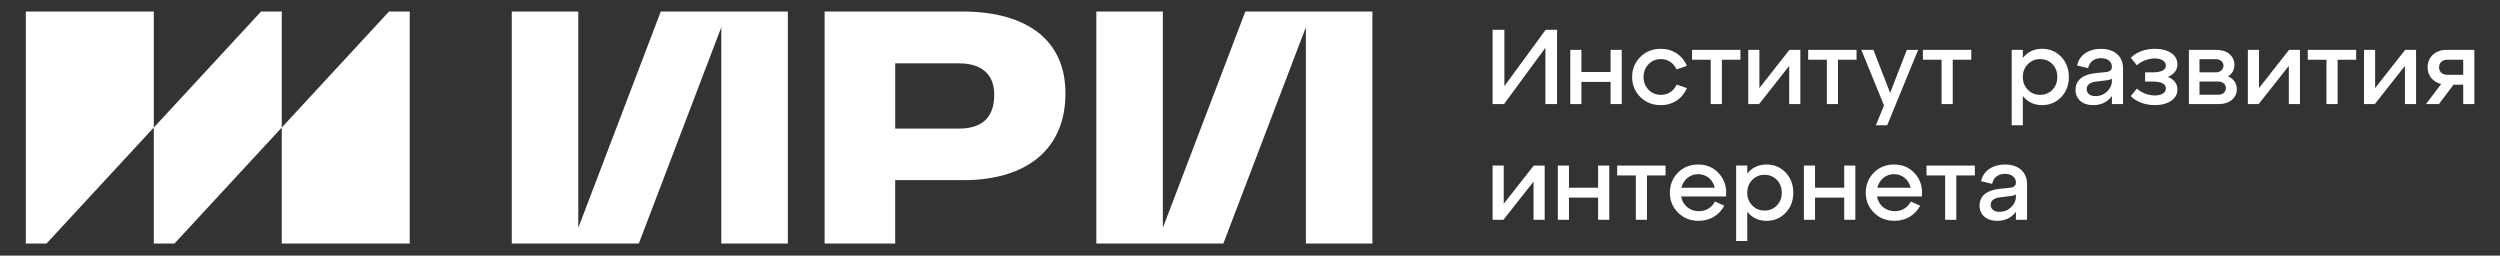 <?xml version="1.0" encoding="UTF-8"?> <svg xmlns="http://www.w3.org/2000/svg" width="1428" height="146" viewBox="0 0 1428 146" fill="none"><rect x="0" y="0" width="1428" height="146" fill="#333333" stroke="none"/> <path d="M471.02 139.11V6.57H549.51C586.44 6.57 608.56 22.8 608.56 53.13V53.67C608.56 84.53 587.15 102.91 550.22 102.91H511.33V139.12L471.02 139.11ZM511.34 73.47H547.55C561.64 73.47 567.89 66.51 567.89 54.2V53.84C567.89 43.85 562.18 36.18 547.73 36.18H511.34V73.47Z" fill="white"></path> <path d="M711.34 6.57L664.22 130.12V6.57H626.22V139.12L698.78 139.11L745.91 15.56V139.12H783.91V6.57H711.34Z" fill="white"></path> <path d="M377.44 6.57L330.32 130.12V6.57H292.32V139.12L364.89 139.11L412.01 15.56V139.12H450.01V6.57H377.44Z" fill="white"></path> <path d="M859.29 49.21L882.86 17.04H889.4V59.45H882.74V27.27L859.11 59.44H852.57V17.03H859.3V49.21H859.29Z" fill="white"></path> <path d="M903.31 59.45H896.95V28.48H903.31V41.14H919.97V28.48H926.33V59.44H919.97V46.78H903.31V59.45Z" fill="white"></path> <path d="M932.27 43.99C932.27 39.45 933.85 35.57 937 32.48C940.15 29.39 944.03 27.88 948.69 27.88C955.42 27.88 961.05 31.58 963.53 37.64L957.65 39.64C956.01 36 952.74 33.76 948.68 33.76C945.89 33.76 943.53 34.73 941.65 36.67C939.77 38.67 938.8 41.09 938.8 44C938.8 46.91 939.77 49.33 941.65 51.27C943.53 53.21 945.89 54.18 948.68 54.18C952.74 54.18 956.13 52 957.65 48.3L963.53 50.3C961.05 56.36 955.41 60.06 948.69 60.06C944.02 60.06 940.15 58.55 937 55.46C933.85 52.36 932.27 48.54 932.27 43.99Z" fill="white"></path> <path d="M983.52 59.45H977.16V34.12H966.5V28.48H994.13V34.12H983.53V59.45H983.52V59.45Z" fill="white"></path> <path d="M1004.96 50.3L1022.11 28.49H1028.35V59.45H1021.99V37.63L1004.78 59.44H998.6V28.48H1004.96V50.3Z" fill="white"></path> <path d="M1049.85 59.45H1043.49V34.12H1032.83V28.48H1060.46V34.12H1049.86V59.45H1049.85V59.45Z" fill="white"></path> <path d="M1079.66 53.08L1089.17 28.48H1095.65L1077.96 71.56H1071.48L1076.15 60.23L1063.18 28.48H1070.09L1079.66 53.08Z" fill="white"></path> <path d="M1115.39 59.45H1109.03V34.12H1098.37V28.48H1126V34.12H1115.4V59.45H1115.39V59.45Z" fill="white"></path> <path d="M1177.38 32.48C1180.29 35.57 1181.74 39.45 1181.74 43.99C1181.74 48.53 1180.28 52.35 1177.38 55.44C1174.41 58.53 1170.78 60.04 1166.47 60.04C1161.86 60.04 1158.17 58.28 1155.44 54.83V71.55H1149.08V28.48H1155.44V33.08C1158.17 29.63 1161.86 27.87 1166.47 27.87C1170.78 27.88 1174.41 29.39 1177.38 32.48ZM1172.35 51.27C1174.23 49.33 1175.14 46.91 1175.14 44C1175.14 41.03 1174.23 38.61 1172.35 36.67C1170.47 34.73 1168.11 33.76 1165.32 33.76C1162.47 33.76 1160.17 34.73 1158.29 36.67C1156.41 38.61 1155.44 41.03 1155.44 44C1155.44 46.91 1156.41 49.33 1158.29 51.27C1160.17 53.21 1162.47 54.18 1165.32 54.18C1168.11 54.17 1170.47 53.2 1172.35 51.27Z" fill="white"></path> <path d="M1212.68 39.15V59.45H1206.32V54.85C1203.78 58.3 1200.2 60.06 1195.54 60.06C1189.66 60.06 1185.54 56.67 1185.54 51.4C1185.54 45.34 1190.33 42.49 1196.93 41.77L1202.93 41.16C1205.17 40.98 1206.32 39.95 1206.32 38.13C1206.32 35.16 1203.78 33.22 1200.08 33.22C1196.26 33.22 1193.48 35.22 1192.75 38.92L1186.45 37.41C1187.6 31.59 1192.87 27.9 1200.08 27.9C1207.53 27.88 1212.68 31.88 1212.68 39.15ZM1203.59 52.23C1205.41 50.47 1206.32 48.47 1206.32 46.11V44.9C1205.77 45.38 1204.62 45.75 1202.81 45.93L1196.93 46.66C1193.84 47.08 1191.9 48.48 1191.9 50.9C1191.9 53.32 1193.84 54.9 1196.93 54.9C1199.53 54.9 1201.77 53.99 1203.59 52.23Z" fill="white"></path> <path d="M1243.75 51.08C1243.75 53.81 1242.54 55.99 1240.12 57.62C1237.64 59.26 1234.55 60.04 1230.85 60.04C1225.46 60.04 1220.25 58.22 1217.1 54.89L1220.61 50.59C1223.34 53.2 1227.46 54.53 1230.85 54.53C1234.79 54.53 1237.15 52.89 1237.15 50.53C1237.15 47.92 1234.61 46.59 1229.58 46.59H1225.28V41.32H1229.58C1234.61 41.32 1237.15 39.99 1237.15 37.38C1237.15 35.14 1234.73 33.38 1230.85 33.38C1227.46 33.38 1223.28 34.71 1220.61 37.32L1217.1 33.02C1220.31 29.69 1225.52 27.87 1230.85 27.87C1234.55 27.87 1237.64 28.66 1240.12 30.23C1242.54 31.87 1243.75 34.05 1243.75 36.83C1243.75 39.92 1241.75 42.53 1238.3 43.92C1241.93 45.45 1243.75 47.87 1243.75 51.08Z" fill="white"></path> <path d="M1277.68 51.02C1277.68 55.87 1273.5 59.44 1267.5 59.44H1250.29V28.48H1266.11C1269.08 28.48 1271.5 29.27 1273.44 30.84C1275.32 32.48 1276.29 34.48 1276.29 36.96C1276.29 39.87 1275.08 42.11 1272.65 43.63C1275.86 44.9 1277.68 47.69 1277.68 51.02ZM1256.35 33.82V41.33H1265.74C1268.22 41.33 1270.04 39.69 1270.04 37.51C1270.04 35.39 1268.22 33.81 1265.74 33.81L1256.35 33.82ZM1256.35 54.11H1267.2C1269.68 54.11 1271.44 52.53 1271.44 50.29C1271.44 48.17 1269.68 46.59 1267.2 46.59H1256.35V54.11Z" fill="white"></path> <path d="M1290.34 50.3L1307.49 28.49H1313.73V59.45H1307.37V37.63L1290.16 59.44H1283.98V28.48H1290.34V50.3Z" fill="white"></path> <path d="M1335.23 59.45H1328.87V34.12H1318.21V28.48H1345.84V34.12H1335.24V59.45H1335.23V59.45Z" fill="white"></path> <path d="M1356.67 50.3L1373.82 28.49H1380.06V59.45H1373.7V37.63L1356.49 59.44H1350.31V28.48H1356.67V50.3Z" fill="white"></path> <path d="M1413.35 28.48V59.44H1406.99V48.36H1401.47L1393.11 59.45H1385.72L1394.39 48C1389.72 46.85 1386.63 43.21 1386.63 38.43C1386.63 35.52 1387.66 33.16 1389.66 31.28C1391.66 29.4 1394.27 28.49 1397.42 28.49H1413.35V28.48V28.48ZM1406.99 42.72V34.12H1397.72C1395.05 34.12 1393.18 36 1393.18 38.48C1393.18 40.9 1395.06 42.72 1397.72 42.72H1406.99Z" fill="white"></path> <path d="M858.93 116.39L876.08 94.58H882.32V125.54H875.96V103.73L858.75 125.54H852.57V94.57H858.93V116.39Z" fill="white"></path> <path d="M896.19 125.54H889.83V94.57H896.19V107.23H912.85V94.57H919.21V125.53H912.85V112.87H896.19V125.54Z" fill="white"></path> <path d="M940.74 125.54H934.38V100.21H923.72V94.58H951.35V100.21H940.75V125.54H940.74Z" fill="white"></path> <path d="M982.06 99.3C985.15 102.88 986.42 107.18 985.88 112.21H960.25C961.16 117.24 965.16 120.63 970.43 120.63C974.49 120.63 977.82 118.51 979.58 115.12L984.91 117.48C982.18 122.75 976.85 126.14 970.25 126.14C965.58 126.14 961.71 124.62 958.56 121.53C955.41 118.44 953.83 114.62 953.83 110.08C953.83 105.54 955.41 101.66 958.5 98.57C961.59 95.48 965.41 93.97 969.95 93.97C974.91 93.97 978.97 95.73 982.06 99.3ZM960.43 107.24H979.46C978.43 102.63 974.73 99.48 969.95 99.48C965.28 99.48 961.58 102.63 960.43 107.24Z" fill="white"></path> <path d="M1019.98 98.57C1022.89 101.66 1024.34 105.54 1024.34 110.08C1024.34 114.62 1022.88 118.44 1019.98 121.53C1017.01 124.62 1013.38 126.14 1009.07 126.14C1004.46 126.14 1000.77 124.38 998.04 120.93V137.65H991.68V94.57H998.04V99.17C1000.77 95.72 1004.46 93.96 1009.07 93.96C1013.37 93.97 1017.01 95.48 1019.98 98.57ZM1014.95 117.36C1016.83 115.42 1017.74 113 1017.74 110.09C1017.74 107.12 1016.83 104.7 1014.95 102.76C1013.07 100.82 1010.71 99.85 1007.92 99.85C1005.07 99.85 1002.77 100.82 1000.89 102.76C999.01 104.7 998.04 107.12 998.04 110.09C998.04 113 999.01 115.42 1000.89 117.36C1002.77 119.3 1005.07 120.27 1007.92 120.27C1010.71 120.27 1013.07 119.3 1014.95 117.36Z" fill="white"></path> <path d="M1036.75 125.54H1030.39V94.57H1036.75V107.23H1053.41V94.57H1059.77V125.53H1053.41V112.87H1036.75V125.54Z" fill="white"></path> <path d="M1093.95 99.3C1097.04 102.88 1098.31 107.18 1097.77 112.21H1072.14C1073.05 117.24 1077.05 120.63 1082.32 120.63C1086.38 120.63 1089.71 118.51 1091.47 115.12L1096.8 117.48C1094.07 122.75 1088.74 126.14 1082.14 126.14C1077.47 126.14 1073.6 124.62 1070.45 121.53C1067.3 118.44 1065.72 114.62 1065.72 110.08C1065.72 105.54 1067.3 101.66 1070.39 98.57C1073.48 95.48 1077.3 93.97 1081.84 93.97C1086.8 93.97 1090.86 95.73 1093.95 99.3ZM1072.32 107.24H1091.35C1090.32 102.63 1086.62 99.48 1081.84 99.48C1077.17 99.48 1073.47 102.63 1072.32 107.24Z" fill="white"></path> <path d="M1117.43 125.54H1111.07V100.21H1100.41V94.58H1128.04V100.21H1117.44V125.54H1117.43Z" fill="white"></path> <path d="M1157.85 105.24V125.54H1151.49V120.94C1148.95 124.39 1145.37 126.15 1140.71 126.15C1134.83 126.15 1130.71 122.76 1130.71 117.49C1130.71 111.43 1135.5 108.58 1142.1 107.86L1148.1 107.25C1150.34 107.07 1151.49 106.04 1151.49 104.22C1151.49 101.25 1148.95 99.31 1145.25 99.31C1141.43 99.31 1138.65 101.31 1137.92 105.01L1131.62 103.5C1132.77 97.68 1138.04 93.99 1145.25 93.99C1152.7 93.97 1157.85 97.97 1157.85 105.24ZM1148.76 118.33C1150.58 116.57 1151.49 114.57 1151.49 112.21V111C1150.94 111.48 1149.79 111.85 1147.98 112.03L1142.1 112.76C1139.01 113.18 1137.07 114.58 1137.07 117C1137.07 119.42 1139.01 121 1142.1 121C1144.7 120.99 1146.95 120.08 1148.76 118.33Z" fill="white"></path> <path d="M87.85 72.84V6.57H14.75V139.11H26.57L87.85 72.84Z" fill="white"></path> <path d="M99.66 139.11L160.94 72.84V6.57H149.12L87.85 72.84V139.11H99.66Z" fill="white"></path> <path d="M234.03 139.11V6.57H222.21L160.94 72.84V139.11H234.03Z" fill="white"></path> </svg> 